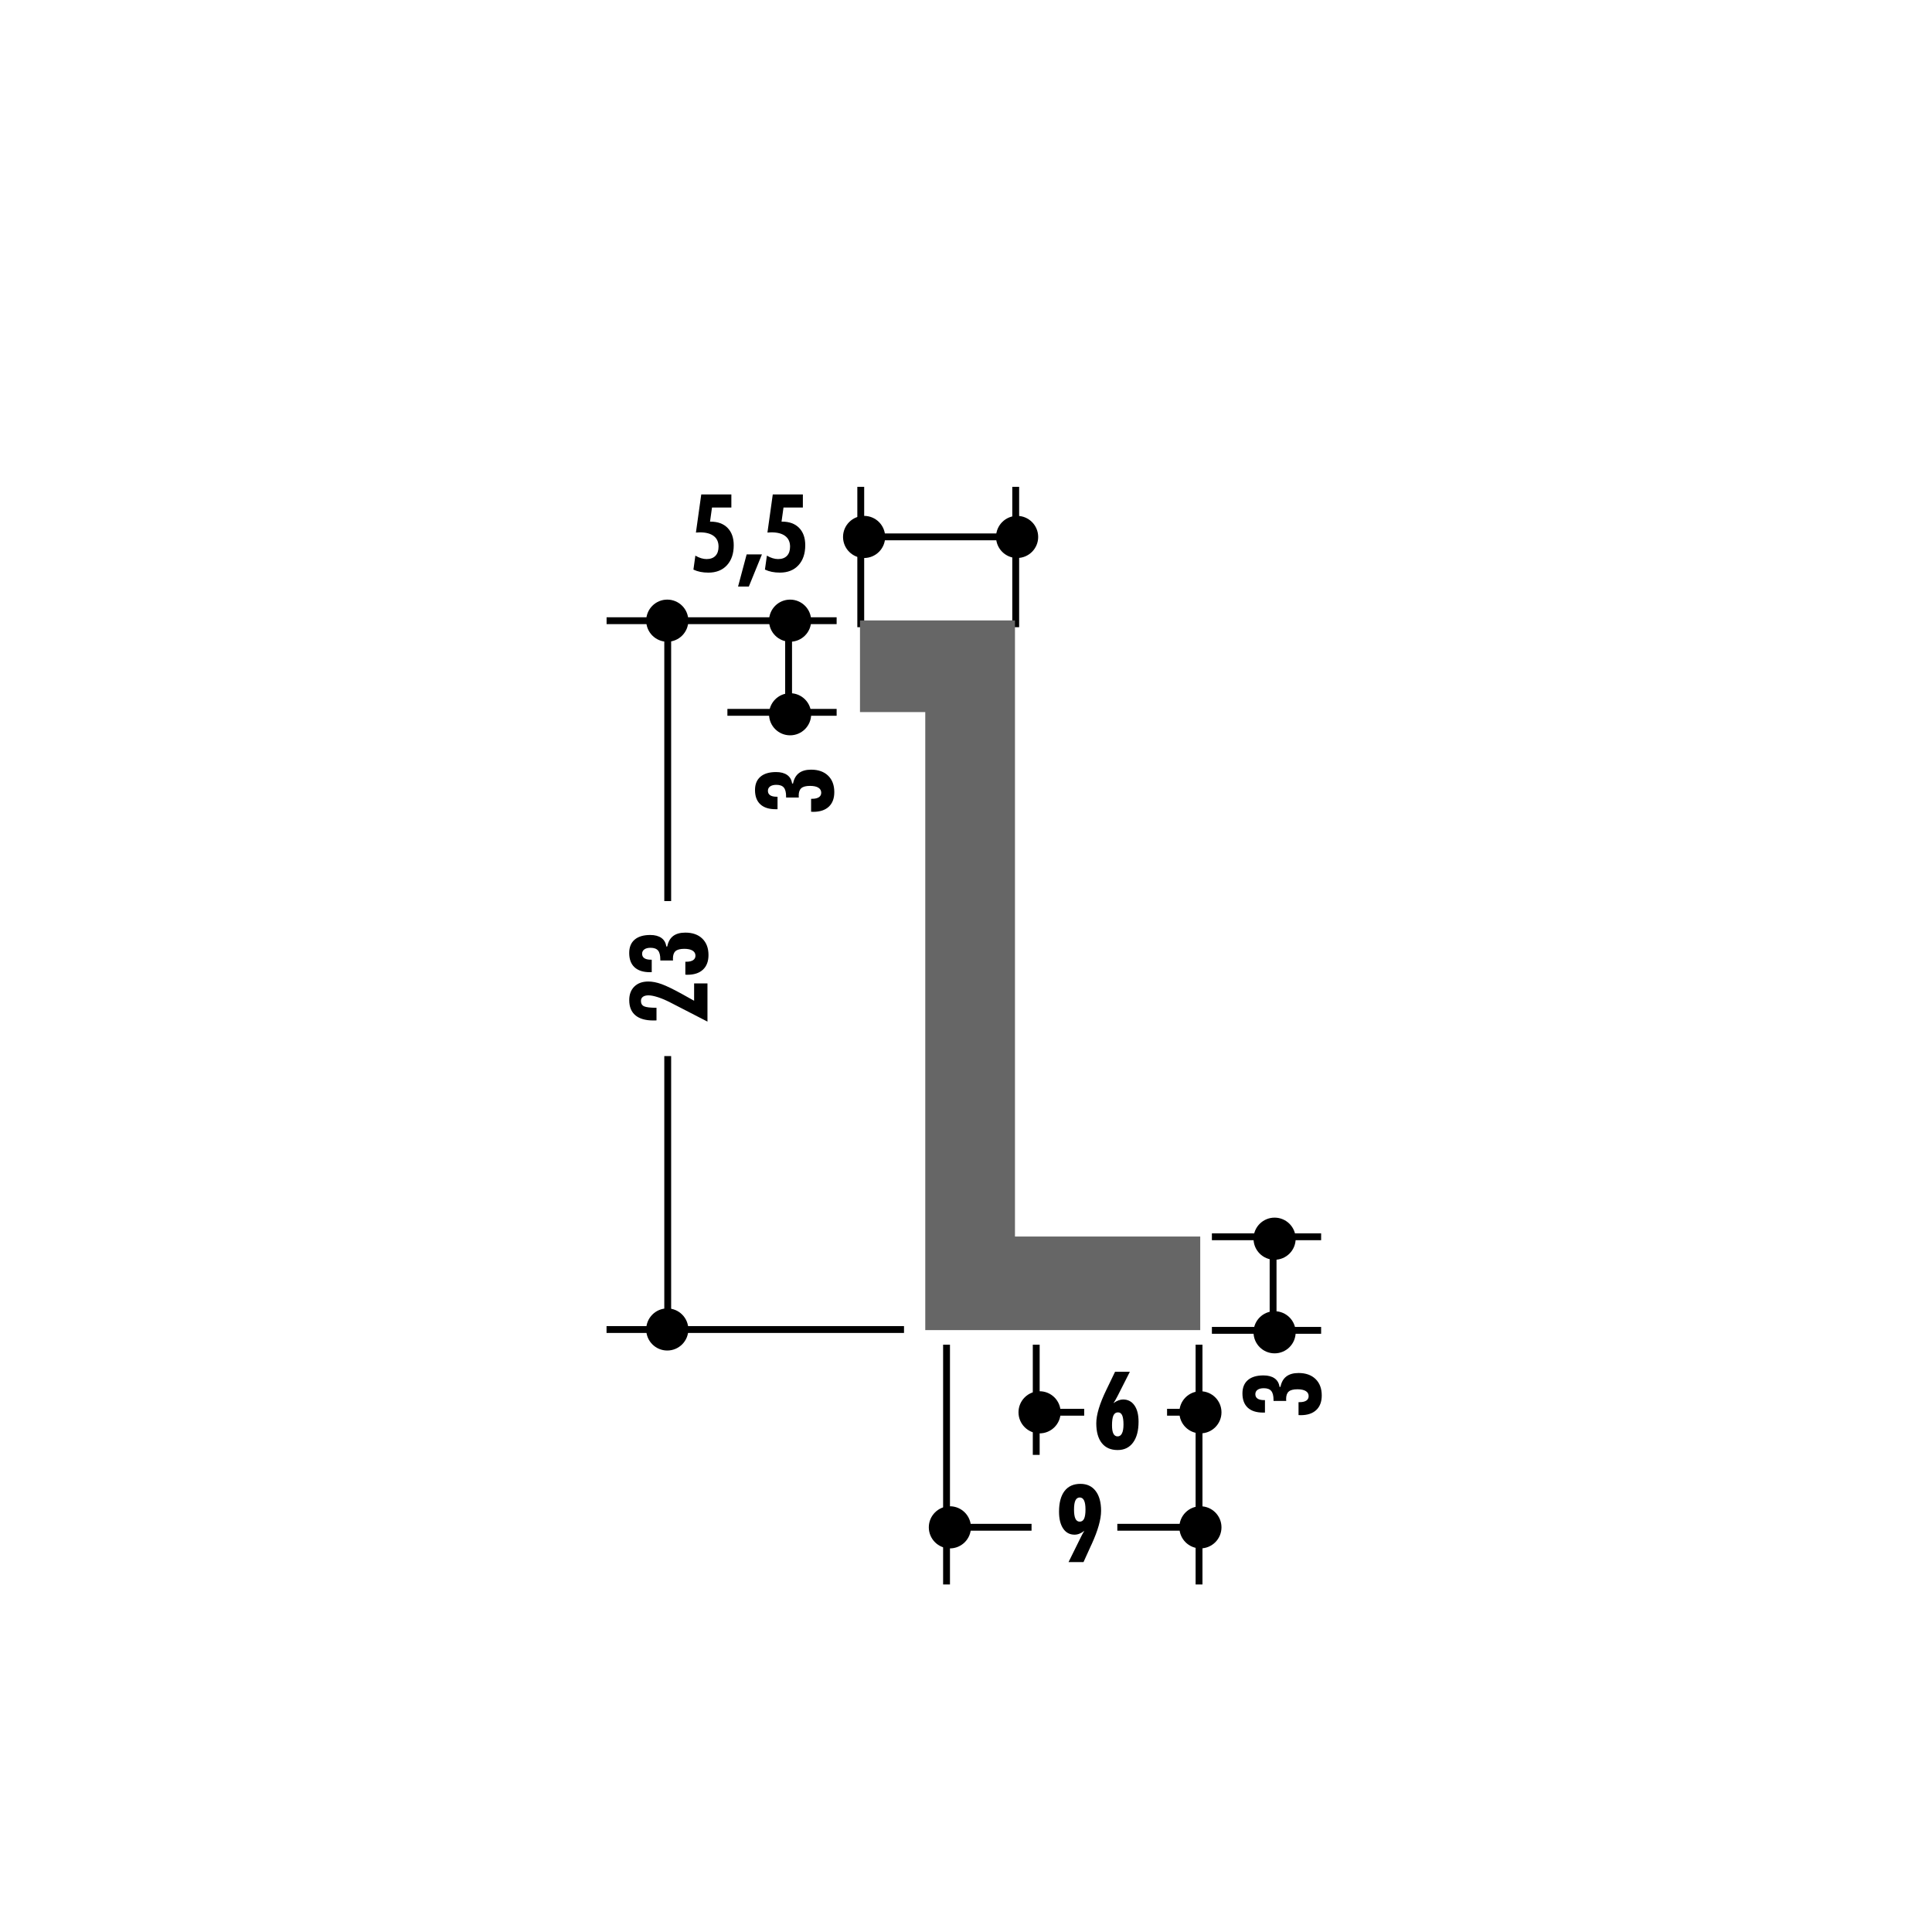 <!DOCTYPE svg PUBLIC "-//W3C//DTD SVG 1.1//EN" "http://www.w3.org/Graphics/SVG/1.1/DTD/svg11.dtd"><svg xmlns="http://www.w3.org/2000/svg" width="220" height="220" viewBox="0.309 0 220 220"><path fill="none" d="M.31 0h220v220H.31z"/><path fill="none" d="M.31 0h220v220H.31z"/><path fill="none" d="M.31 0h220v220H.31z"/><path fill="none" d="M.31 0h220v220H.31z"/><path fill="none" d="M.31 0h220v220H.31z"/><path fill="none" d="M.31 0h220v220H.31z"/><path fill="none" d="M.31 0h220v220H.31z"/><path fill="none" d="M.31 0h220v220H.31z"/><path fill="none" d="M.31 0h220v220H.31z"/><path fill="none" d="M.31 0h220v220H.31z"/><path fill="none" d="M.31 0h220v220H.31z"/><path fill="none" d="M.31 0h220v220H.31z"/><path fill="none" d="M.31 0h220v220H.31z"/><path fill="none" d="M.31 0h220v220H.31z"/><path fill="none" d="M.31 0h220v220H.31z"/><path fill="none" d="M.31 0h220v220H.31z"/><path fill="none" d="M.31 0h220v220H.31z"/><path fill="none" d="M.31 0h220v220H.31z"/><path fill="none" d="M.31 0h220v220H.31z"/><path fill="none" d="M.31 0h220v220H.31z"/><path fill="none" d="M.31 0h220v220H.31z"/><path fill="none" d="M.31 0h220v220H.31z"/><path fill="none" d="M.31 0h220v220H.31z"/><path fill="none" d="M.31 0h220v220H.31z"/><path d="M79.27 64.86l.222-1.59c.217.13.434.227.65.293.218.066.423.1.62.1.44 0 .777-.123 1.013-.368.237-.245.356-.595.356-1.048 0-.526-.18-.93-.547-1.208-.366-.28-.895-.42-1.585-.42-.076 0-.194.007-.355.02-.036 0-.066 0-.09.005l.608-4.343h3.428v1.494h-2.205L81.16 59.4h.06c.827 0 1.475.237 1.94.713.465.475.7 1.133.7 1.973 0 .96-.26 1.72-.774 2.28-.517.56-1.22.84-2.11.84-.335 0-.64-.03-.917-.085-.278-.056-.542-.142-.79-.26zM84.354 66.79l.976-3.657h1.74L85.58 66.79h-1.224zM87.413 64.86l.224-1.59c.216.13.434.227.65.293.216.066.423.1.62.1.44 0 .776-.123 1.013-.368.236-.245.355-.595.355-1.048 0-.526-.182-.93-.548-1.208-.366-.28-.894-.42-1.584-.42-.076 0-.194.007-.355.02-.037 0-.067 0-.09.005l.608-4.343h3.427v1.494h-2.206l-.223 1.603h.06c.828 0 1.475.237 1.94.713.465.475.7 1.133.7 1.973 0 .96-.26 1.72-.774 2.28-.517.56-1.22.84-2.112.84-.333 0-.638-.03-.915-.085-.277-.056-.542-.142-.79-.26z"/><circle cx="116.129" cy="61.143" r="2.399"/><circle cx="98.705" cy="61.143" r="2.398"/><path fill="none" stroke="#000" stroke-width=".78" d="M115.97 55.436V71.42M98.325 55.436V71.42"/><path d="M80.867 116.33l-4.204-2.164c-.514-.266-.99-.47-1.428-.61s-.796-.214-1.078-.214c-.277 0-.49.057-.64.166-.148.107-.222.268-.222.473 0 .296.12.5.358.61.24.11.71.166 1.413.166v1.434c-.04.006-.085.008-.135.01-.048.002-.122.002-.22.002-.897 0-1.582-.195-2.05-.59-.468-.393-.7-.97-.7-1.727 0-.65.195-1.168.586-1.55.392-.382.92-.57 1.587-.57.453 0 .954.097 1.503.294.547.196 1.333.575 2.357 1.142l1.355.756v-1.973h1.52v4.345zM78.35 110.985v-1.47h.102c.342 0 .6-.06.78-.178.18-.12.27-.29.27-.513 0-.25-.11-.44-.332-.577-.222-.135-.535-.202-.94-.202-.464 0-.797.087-.997.26-.198.173-.297.458-.297.856 0 .024 0 .058.006.1.004.046.005.083.005.11H75.5v-.113c0-.474-.085-.814-.258-1.02s-.456-.312-.85-.312c-.302 0-.538.06-.707.18-.17.12-.258.29-.258.502 0 .22.085.39.253.503.168.114.417.173.747.173h.096v1.422h-.205c-.768 0-1.352-.19-1.755-.563-.404-.373-.605-.916-.605-1.627 0-.657.205-1.163.62-1.518.415-.353 1.006-.53 1.778-.53.53 0 .953.114 1.268.337.315.226.5.55.557.972h.11c.103-.53.327-.926.667-1.188.342-.26.807-.39 1.392-.39.818 0 1.462.226 1.932.682.47.457.705 1.08.705 1.87 0 .716-.21 1.27-.625 1.66-.417.392-1.01.587-1.777.587l-.113-.004c-.05-.006-.092-.008-.122-.008zM92.67 92.43v-1.47h.104c.342 0 .6-.06.78-.177.18-.12.27-.292.27-.516 0-.248-.112-.44-.333-.576-.22-.133-.533-.2-.94-.2-.464 0-.796.085-.995.26-.2.173-.297.457-.297.854 0 .024 0 .058.004.103.005.044.007.08.007.108h-1.446V90.7c0-.474-.086-.813-.26-1.02-.172-.207-.455-.31-.848-.31-.302 0-.538.06-.71.18-.17.122-.254.29-.254.5 0 .223.085.39.253.505.168.113.417.17.747.17h.096v1.422h-.205c-.767 0-1.352-.187-1.756-.56-.403-.374-.604-.916-.604-1.626 0-.658.205-1.164.62-1.517.413-.353 1.006-.53 1.778-.53.53 0 .952.112 1.268.337.316.225.5.548.557.97h.107c.105-.53.33-.926.67-1.187.342-.262.805-.392 1.39-.392.82 0 1.465.23 1.935.685.47.455.704 1.08.704 1.87 0 .716-.207 1.268-.624 1.66-.417.39-1.01.587-1.776.587-.024 0-.063 0-.113-.006s-.094-.006-.127-.006zM78.69 151.39c0 1.323-1.073 2.396-2.398 2.396s-2.398-1.072-2.398-2.395c0-1.325 1.073-2.4 2.398-2.4s2.4 1.074 2.4 2.4z"/><circle cx="76.292" cy="70.677" r="2.399"/><circle cx="90.279" cy="70.677" r="2.398"/><circle cx="90.279" cy="81.334" r="2.398"/><path fill="none" stroke="#000" stroke-width=".78" d="M95.578 70.68H69.382M103.25 151.395H69.377M76.343 120.258v31.1M76.343 71.507v31.1"/><path fill="#666" d="M98.237 70.65v10.436h7.434v70.375h31.31v-10.655h-21.096V70.65"/><path fill="none" stroke="#000" stroke-width=".78" d="M95.578 81.115H83.14M90.108 71.507v9.58"/><path d="M148.175 161.137v-1.47h.103c.34 0 .602-.058.78-.177.18-.117.268-.29.268-.516 0-.248-.11-.44-.33-.574-.22-.133-.535-.2-.94-.2-.466 0-.8.085-.996.257-.2.174-.3.46-.3.855 0 .025.003.06.007.104.003.043.006.08.006.11h-1.445v-.116c0-.475-.087-.814-.26-1.02-.172-.208-.455-.312-.85-.312-.3 0-.537.06-.707.18s-.254.287-.254.502c0 .22.084.387.252.502.17.115.42.172.747.172h.096v1.42h-.203c-.767 0-1.352-.186-1.757-.56-.402-.374-.604-.915-.604-1.624 0-.66.207-1.166.62-1.52.414-.355 1.006-.53 1.777-.53.53 0 .953.114 1.267.337.316.225.502.55.56.97h.107c.104-.53.327-.925.67-1.187.34-.26.804-.393 1.39-.393.82 0 1.464.23 1.934.684.472.46.706 1.08.706 1.872 0 .715-.208 1.27-.627 1.66-.418.393-1.01.586-1.777.586-.024 0-.062-.002-.11-.006-.054 0-.095-.005-.128-.005z"/><circle cx="145.449" cy="151.709" r="2.399"/><path fill="none" stroke="#000" stroke-width=".78" d="M150.748 151.49H138.31"/><circle cx="145.449" cy="141.053" r="2.399"/><path fill="none" stroke="#000" stroke-width=".78" d="M150.748 140.834H138.31M145.278 141.883v9.578M117.216 61.134H98.904"/><path d="M123.79 174.31c-.193.153-.382.263-.564.335-.183.074-.367.11-.557.11-.55 0-.983-.233-1.296-.694-.313-.466-.47-1.103-.47-1.92 0-1.024.208-1.808.626-2.354s1.02-.818 1.807-.818c.744 0 1.32.268 1.735.81.413.54.62 1.292.62 2.26s-.357 2.235-1.07 3.796l-.08.166-.85 1.875h-1.704l1.36-2.754c.004-.005.013-.026.024-.052.125-.26.264-.515.417-.76zm-.53-3.79c-.22 0-.385.115-.492.338-.106.225-.158.57-.158 1.037 0 .463.052.813.158 1.037.107.23.27.34.492.34.225 0 .39-.11.496-.334s.16-.57.16-1.043c0-.465-.055-.807-.163-1.035-.108-.225-.274-.34-.493-.34zM127.098 159.78c.2-.144.392-.25.57-.317s.354-.102.526-.102c.55 0 .98.224 1.295.67s.47 1.063.47 1.86c0 1.02-.21 1.813-.63 2.38s-1.003.847-1.75.847c-.782 0-1.384-.262-1.804-.79-.42-.528-.63-1.282-.63-2.26 0-.96.38-2.222 1.14-3.792l.096-.197.903-1.875h1.686l-1.402 2.768c-.087.17-.172.32-.25.458-.08.135-.15.254-.22.353zm.47 3.784c.22 0 .39-.113.502-.344.116-.227.173-.566.173-1.01 0-.475-.05-.824-.15-1.047-.1-.223-.26-.334-.477-.334-.237 0-.41.118-.52.354-.106.236-.16.61-.16 1.125 0 .417.05.73.155.938.107.213.265.316.477.316z"/><circle cx="137.003" cy="173.92" r="2.398"/><circle cx="108.473" cy="173.92" r="2.399"/><path fill="none" stroke="#000" stroke-width=".78" d="M136.845 153.12v27.306M118.306 153.12v12.55M108.093 153.12v27.306M117.773 173.912h-9.102M138.09 173.912H127.54"/><circle cx="137.003" cy="160.822" r="2.398"/><circle cx="118.686" cy="160.822" r="2.399"/><path fill="none" stroke="#000" stroke-width=".78" d="M138.09 160.814h-4.885M123.768 160.814h-4.884"/></svg>
